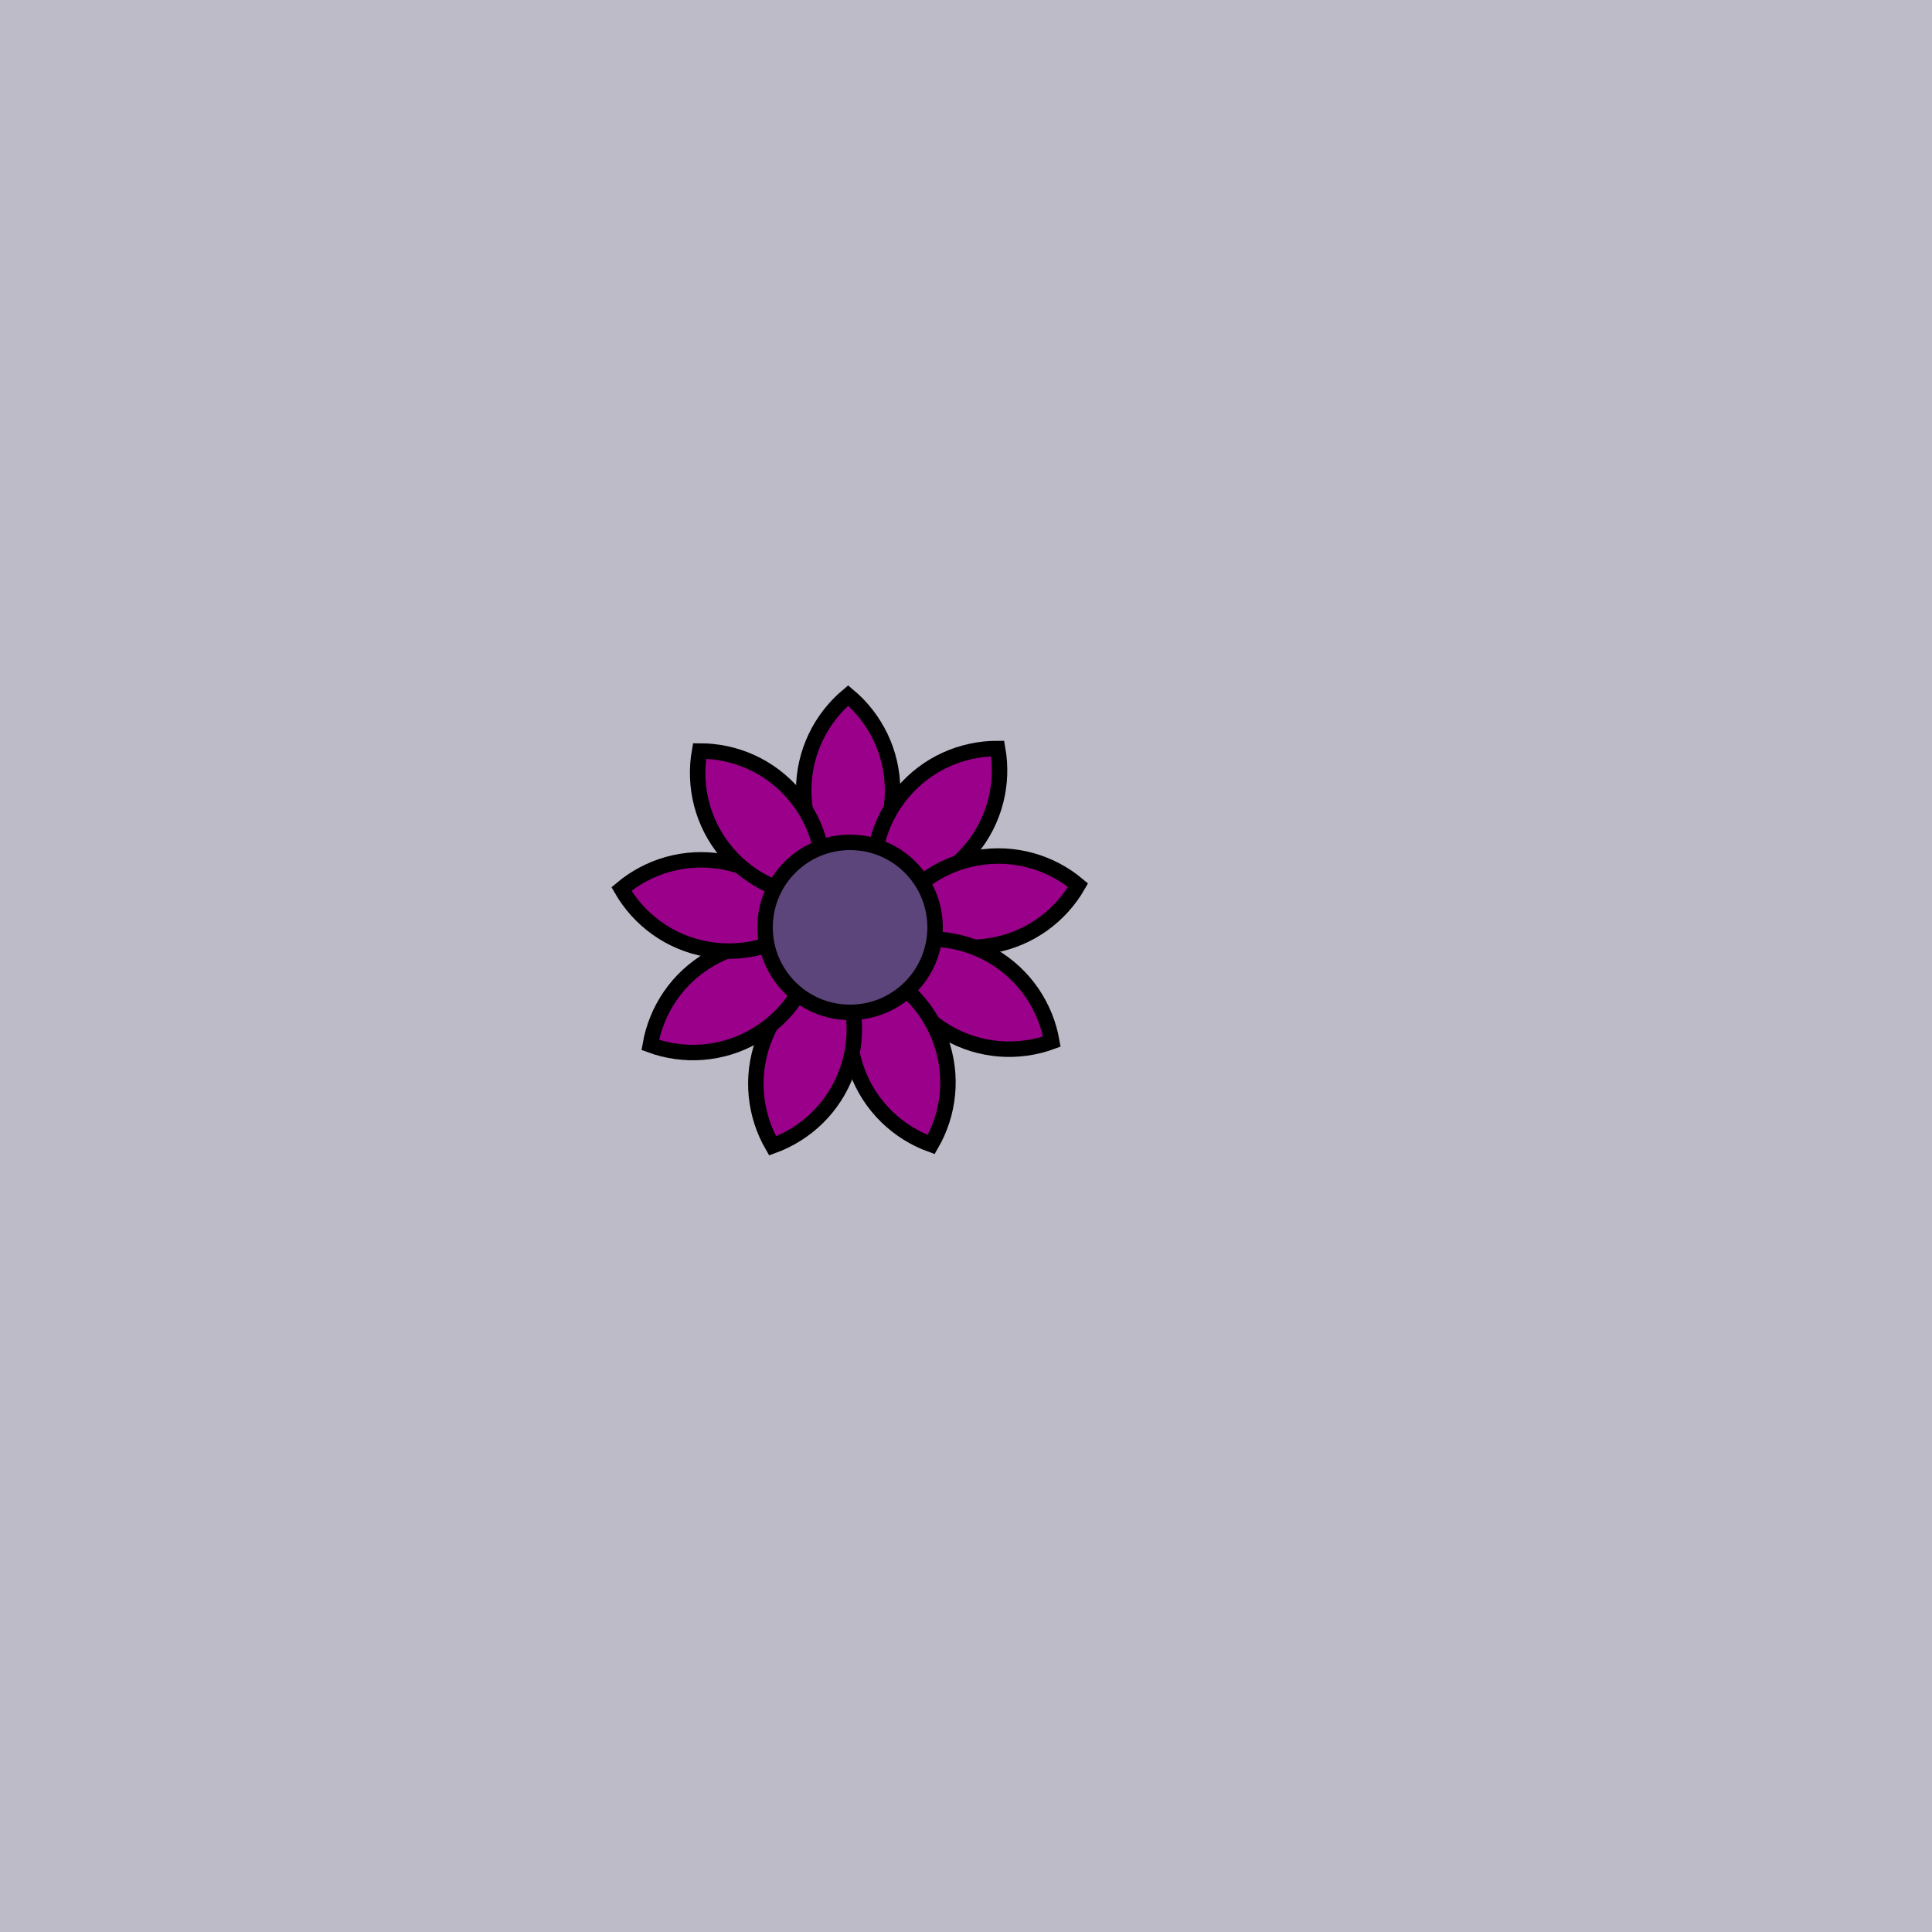 <svg viewBox="0 0 500 500" fill="none" xmlns="http://www.w3.org/2000/svg" xmlns:xlink="http://www.w3.org/1999/xlink"><rect width="500" height="500" fill="#CDCDD0" /><rect id="rect" style="mix-blend-mode:overlay" opacity=".2" width="100%" height="100%" fill="#7B76A6"/><defs><filter id="Gl" x="-50%" y="-50%" width="200%" height="200%"><feTurbulence baseFrequency="0.002"/><feDisplacementMap in="SourceGraphic" scale="144"/><feOffset dy="-10" dx="-30"/><feDropShadow dx="8" dy="8" flood-color="#000000" flood-opacity="1" stdDeviation="0"/></filter></defs><g filter="url(#Gl)" stroke="#000000" stroke-width="4"><defs><path id="ps-0"  d="M249.5 239.145C256.528 233.275 261 224.446 261 214.572C261 204.699 256.528 195.87 249.5 190C242.472 195.87 238 204.699 238 214.572C238 224.446 242.472 233.275 249.5 239.145Z"/><mask id="fpc"><rect height="100%" width="100%" fill="white" /><use transform = "rotate(40.0 250 250)" xlink:href="#ps-0" fill="black"/></mask></defs><use transform="rotate(0.0 250 250)" xlink:href="#ps-0" mask="url(#fpc)" fill="#9A008A"/><use transform="rotate(40.0 250 250)" xlink:href="#ps-0" mask="url(#fpc)" fill="#9A008A"/><use transform="rotate(80.0 250 250)" xlink:href="#ps-0" mask="url(#fpc)" fill="#9A008A"/><use transform="rotate(120.0 250 250)" xlink:href="#ps-0" mask="url(#fpc)" fill="#9A008A"/><use transform="rotate(160.0 250 250)" xlink:href="#ps-0" mask="url(#fpc)" fill="#9A008A"/><use transform="rotate(200.0 250 250)" xlink:href="#ps-0" mask="url(#fpc)" fill="#9A008A"/><use transform="rotate(240.0 250 250)" xlink:href="#ps-0" mask="url(#fpc)" fill="#9A008A"/><use transform="rotate(280.0 250 250)" xlink:href="#ps-0" mask="url(#fpc)" fill="#9A008A"/><use transform="rotate(320.0 250 250)" xlink:href="#ps-0" mask="url(#fpc)" fill="#9A008A"/><circle cx="250" cy="250" r="22" fill="#5C457B"/></g></svg>
